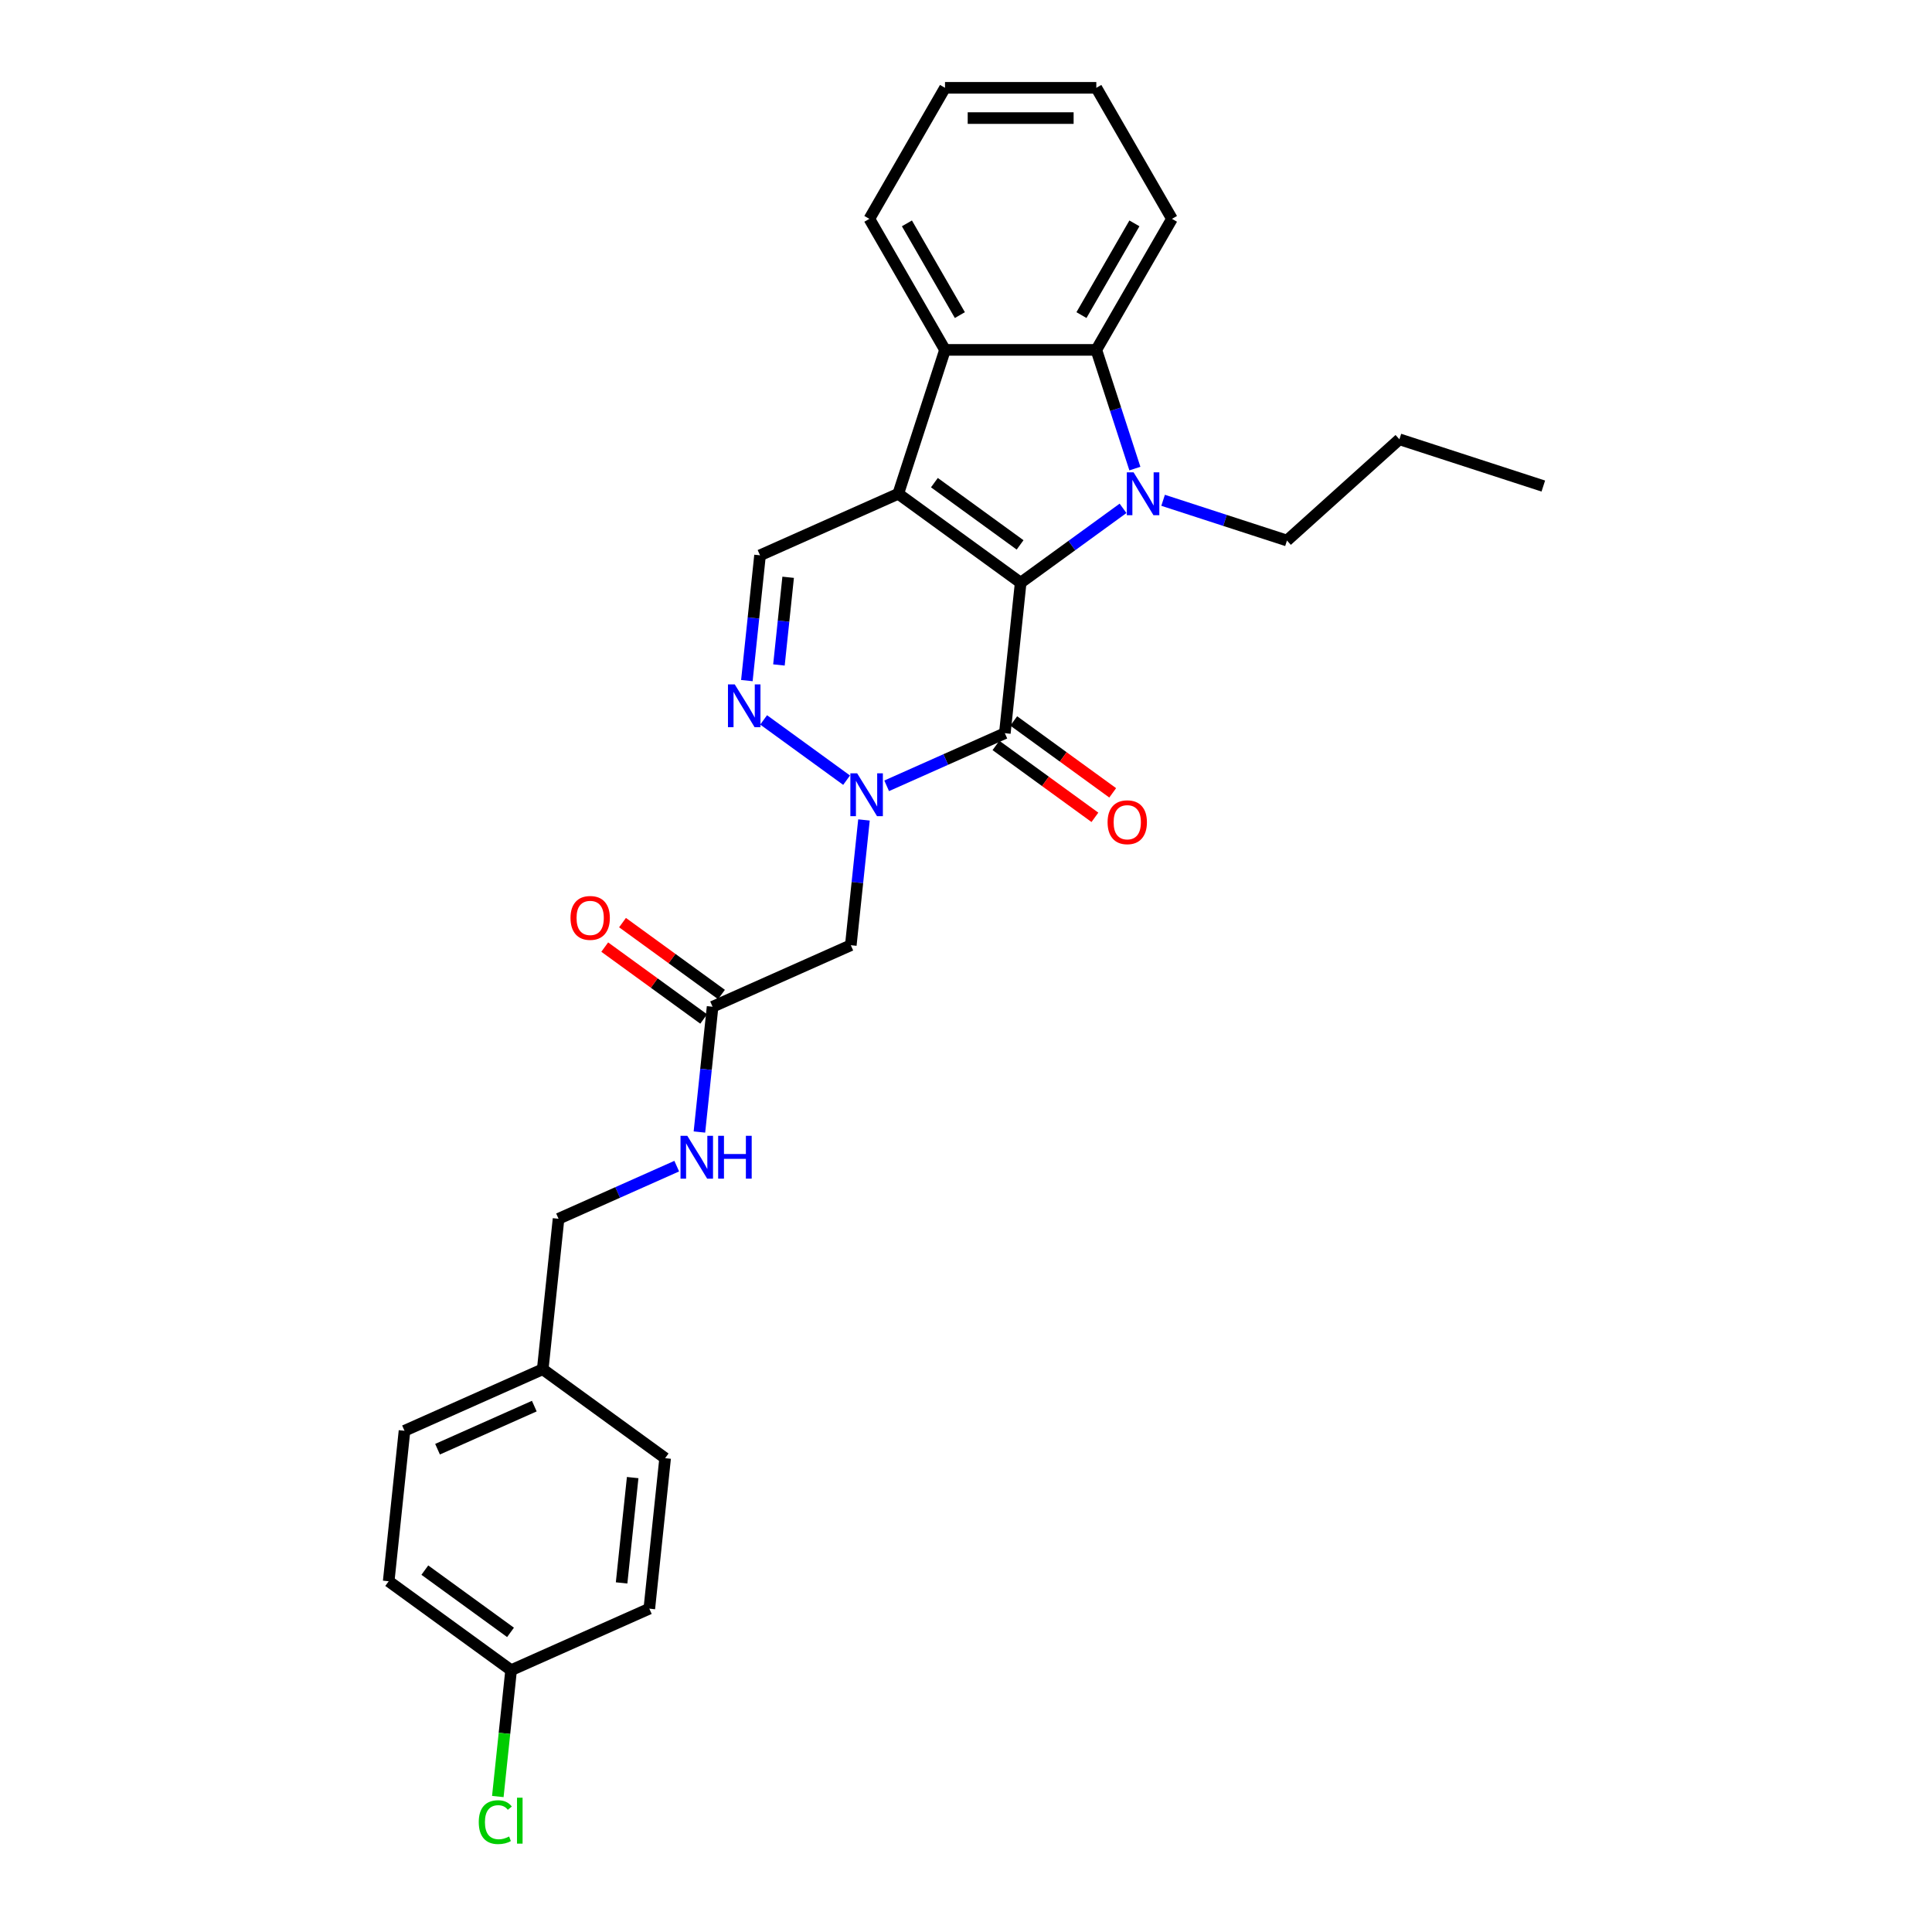 <?xml version='1.0' encoding='iso-8859-1'?>
<svg version='1.1' baseProfile='full'
              xmlns='http://www.w3.org/2000/svg'
                      xmlns:rdkit='http://www.rdkit.org/xml'
                      xmlns:xlink='http://www.w3.org/1999/xlink'
                  xml:space='preserve'
width='1000px' height='1000px' viewBox='0 0 1000 1000'>
<!-- END OF HEADER -->
<rect style='opacity:1.0;fill:#FFFFFF;stroke:none' width='1000' height='1000' x='0' y='0'> </rect>
<path class='bond-0' d='M 528.293,301.614 L 464.935,255.582' style='fill:none;fill-rule:evenodd;stroke:#000000;stroke-width:6px;stroke-linecap:butt;stroke-linejoin:miter;stroke-opacity:1' />
<path class='bond-0' d='M 527.996,282.038 L 483.645,249.815' style='fill:none;fill-rule:evenodd;stroke:#000000;stroke-width:6px;stroke-linecap:butt;stroke-linejoin:miter;stroke-opacity:1' />
<path class='bond-1' d='M 528.293,301.614 L 554.788,282.365' style='fill:none;fill-rule:evenodd;stroke:#000000;stroke-width:6px;stroke-linecap:butt;stroke-linejoin:miter;stroke-opacity:1' />
<path class='bond-1' d='M 554.788,282.365 L 581.282,263.115' style='fill:none;fill-rule:evenodd;stroke:#0000FF;stroke-width:6px;stroke-linecap:butt;stroke-linejoin:miter;stroke-opacity:1' />
<path class='bond-2' d='M 528.293,301.614 L 520.107,379.5' style='fill:none;fill-rule:evenodd;stroke:#000000;stroke-width:6px;stroke-linecap:butt;stroke-linejoin:miter;stroke-opacity:1' />
<path class='bond-5' d='M 464.935,255.582 L 489.136,181.1' style='fill:none;fill-rule:evenodd;stroke:#000000;stroke-width:6px;stroke-linecap:butt;stroke-linejoin:miter;stroke-opacity:1' />
<path class='bond-7' d='M 464.935,255.582 L 393.391,287.435' style='fill:none;fill-rule:evenodd;stroke:#000000;stroke-width:6px;stroke-linecap:butt;stroke-linejoin:miter;stroke-opacity:1' />
<path class='bond-6' d='M 587.412,242.534 L 577.431,211.817' style='fill:none;fill-rule:evenodd;stroke:#0000FF;stroke-width:6px;stroke-linecap:butt;stroke-linejoin:miter;stroke-opacity:1' />
<path class='bond-6' d='M 577.431,211.817 L 567.451,181.1' style='fill:none;fill-rule:evenodd;stroke:#000000;stroke-width:6px;stroke-linecap:butt;stroke-linejoin:miter;stroke-opacity:1' />
<path class='bond-13' d='M 602.02,258.951 L 634.077,269.367' style='fill:none;fill-rule:evenodd;stroke:#0000FF;stroke-width:6px;stroke-linecap:butt;stroke-linejoin:miter;stroke-opacity:1' />
<path class='bond-13' d='M 634.077,269.367 L 666.133,279.782' style='fill:none;fill-rule:evenodd;stroke:#000000;stroke-width:6px;stroke-linecap:butt;stroke-linejoin:miter;stroke-opacity:1' />
<path class='bond-3' d='M 520.107,379.5 L 489.519,393.118' style='fill:none;fill-rule:evenodd;stroke:#000000;stroke-width:6px;stroke-linecap:butt;stroke-linejoin:miter;stroke-opacity:1' />
<path class='bond-3' d='M 489.519,393.118 L 458.932,406.737' style='fill:none;fill-rule:evenodd;stroke:#0000FF;stroke-width:6px;stroke-linecap:butt;stroke-linejoin:miter;stroke-opacity:1' />
<path class='bond-10' d='M 515.504,385.836 L 541.113,404.442' style='fill:none;fill-rule:evenodd;stroke:#000000;stroke-width:6px;stroke-linecap:butt;stroke-linejoin:miter;stroke-opacity:1' />
<path class='bond-10' d='M 541.113,404.442 L 566.723,423.049' style='fill:none;fill-rule:evenodd;stroke:#FF0000;stroke-width:6px;stroke-linecap:butt;stroke-linejoin:miter;stroke-opacity:1' />
<path class='bond-10' d='M 524.71,373.164 L 550.32,391.77' style='fill:none;fill-rule:evenodd;stroke:#000000;stroke-width:6px;stroke-linecap:butt;stroke-linejoin:miter;stroke-opacity:1' />
<path class='bond-10' d='M 550.32,391.77 L 575.93,410.377' style='fill:none;fill-rule:evenodd;stroke:#FF0000;stroke-width:6px;stroke-linecap:butt;stroke-linejoin:miter;stroke-opacity:1' />
<path class='bond-4' d='M 438.194,403.82 L 395.253,372.622' style='fill:none;fill-rule:evenodd;stroke:#0000FF;stroke-width:6px;stroke-linecap:butt;stroke-linejoin:miter;stroke-opacity:1' />
<path class='bond-8' d='M 447.192,424.401 L 443.784,456.82' style='fill:none;fill-rule:evenodd;stroke:#0000FF;stroke-width:6px;stroke-linecap:butt;stroke-linejoin:miter;stroke-opacity:1' />
<path class='bond-8' d='M 443.784,456.82 L 440.377,489.239' style='fill:none;fill-rule:evenodd;stroke:#000000;stroke-width:6px;stroke-linecap:butt;stroke-linejoin:miter;stroke-opacity:1' />
<path class='bond-29' d='M 386.576,352.274 L 389.984,319.854' style='fill:none;fill-rule:evenodd;stroke:#0000FF;stroke-width:6px;stroke-linecap:butt;stroke-linejoin:miter;stroke-opacity:1' />
<path class='bond-29' d='M 389.984,319.854 L 393.391,287.435' style='fill:none;fill-rule:evenodd;stroke:#000000;stroke-width:6px;stroke-linecap:butt;stroke-linejoin:miter;stroke-opacity:1' />
<path class='bond-29' d='M 403.176,344.185 L 405.561,321.492' style='fill:none;fill-rule:evenodd;stroke:#0000FF;stroke-width:6px;stroke-linecap:butt;stroke-linejoin:miter;stroke-opacity:1' />
<path class='bond-29' d='M 405.561,321.492 L 407.946,298.798' style='fill:none;fill-rule:evenodd;stroke:#000000;stroke-width:6px;stroke-linecap:butt;stroke-linejoin:miter;stroke-opacity:1' />
<path class='bond-19' d='M 489.136,181.1 L 449.978,113.277' style='fill:none;fill-rule:evenodd;stroke:#000000;stroke-width:6px;stroke-linecap:butt;stroke-linejoin:miter;stroke-opacity:1' />
<path class='bond-19' d='M 496.827,163.095 L 469.416,115.619' style='fill:none;fill-rule:evenodd;stroke:#000000;stroke-width:6px;stroke-linecap:butt;stroke-linejoin:miter;stroke-opacity:1' />
<path class='bond-28' d='M 489.136,181.1 L 567.451,181.1' style='fill:none;fill-rule:evenodd;stroke:#000000;stroke-width:6px;stroke-linecap:butt;stroke-linejoin:miter;stroke-opacity:1' />
<path class='bond-18' d='M 567.451,181.1 L 606.608,113.277' style='fill:none;fill-rule:evenodd;stroke:#000000;stroke-width:6px;stroke-linecap:butt;stroke-linejoin:miter;stroke-opacity:1' />
<path class='bond-18' d='M 559.76,163.095 L 587.17,115.619' style='fill:none;fill-rule:evenodd;stroke:#000000;stroke-width:6px;stroke-linecap:butt;stroke-linejoin:miter;stroke-opacity:1' />
<path class='bond-9' d='M 440.377,489.239 L 368.833,521.093' style='fill:none;fill-rule:evenodd;stroke:#000000;stroke-width:6px;stroke-linecap:butt;stroke-linejoin:miter;stroke-opacity:1' />
<path class='bond-11' d='M 368.833,521.093 L 365.425,553.512' style='fill:none;fill-rule:evenodd;stroke:#000000;stroke-width:6px;stroke-linecap:butt;stroke-linejoin:miter;stroke-opacity:1' />
<path class='bond-11' d='M 365.425,553.512 L 362.018,585.931' style='fill:none;fill-rule:evenodd;stroke:#0000FF;stroke-width:6px;stroke-linecap:butt;stroke-linejoin:miter;stroke-opacity:1' />
<path class='bond-12' d='M 373.436,514.757 L 347.826,496.15' style='fill:none;fill-rule:evenodd;stroke:#000000;stroke-width:6px;stroke-linecap:butt;stroke-linejoin:miter;stroke-opacity:1' />
<path class='bond-12' d='M 347.826,496.15 L 322.217,477.544' style='fill:none;fill-rule:evenodd;stroke:#FF0000;stroke-width:6px;stroke-linecap:butt;stroke-linejoin:miter;stroke-opacity:1' />
<path class='bond-12' d='M 364.229,527.428 L 338.62,508.822' style='fill:none;fill-rule:evenodd;stroke:#000000;stroke-width:6px;stroke-linecap:butt;stroke-linejoin:miter;stroke-opacity:1' />
<path class='bond-12' d='M 338.62,508.822 L 313.01,490.216' style='fill:none;fill-rule:evenodd;stroke:#FF0000;stroke-width:6px;stroke-linecap:butt;stroke-linejoin:miter;stroke-opacity:1' />
<path class='bond-14' d='M 350.278,603.595 L 319.69,617.214' style='fill:none;fill-rule:evenodd;stroke:#0000FF;stroke-width:6px;stroke-linecap:butt;stroke-linejoin:miter;stroke-opacity:1' />
<path class='bond-14' d='M 319.69,617.214 L 289.102,630.832' style='fill:none;fill-rule:evenodd;stroke:#000000;stroke-width:6px;stroke-linecap:butt;stroke-linejoin:miter;stroke-opacity:1' />
<path class='bond-24' d='M 666.133,279.782 L 724.332,227.379' style='fill:none;fill-rule:evenodd;stroke:#000000;stroke-width:6px;stroke-linecap:butt;stroke-linejoin:miter;stroke-opacity:1' />
<path class='bond-16' d='M 289.102,630.832 L 280.916,708.718' style='fill:none;fill-rule:evenodd;stroke:#000000;stroke-width:6px;stroke-linecap:butt;stroke-linejoin:miter;stroke-opacity:1' />
<path class='bond-15' d='M 264.544,864.49 L 201.186,818.457' style='fill:none;fill-rule:evenodd;stroke:#000000;stroke-width:6px;stroke-linecap:butt;stroke-linejoin:miter;stroke-opacity:1' />
<path class='bond-15' d='M 264.247,844.913 L 219.896,812.69' style='fill:none;fill-rule:evenodd;stroke:#000000;stroke-width:6px;stroke-linecap:butt;stroke-linejoin:miter;stroke-opacity:1' />
<path class='bond-17' d='M 264.544,864.49 L 261.108,897.183' style='fill:none;fill-rule:evenodd;stroke:#000000;stroke-width:6px;stroke-linecap:butt;stroke-linejoin:miter;stroke-opacity:1' />
<path class='bond-17' d='M 261.108,897.183 L 257.671,929.876' style='fill:none;fill-rule:evenodd;stroke:#00CC00;stroke-width:6px;stroke-linecap:butt;stroke-linejoin:miter;stroke-opacity:1' />
<path class='bond-31' d='M 264.544,864.49 L 336.088,832.636' style='fill:none;fill-rule:evenodd;stroke:#000000;stroke-width:6px;stroke-linecap:butt;stroke-linejoin:miter;stroke-opacity:1' />
<path class='bond-22' d='M 280.916,708.718 L 344.274,754.75' style='fill:none;fill-rule:evenodd;stroke:#000000;stroke-width:6px;stroke-linecap:butt;stroke-linejoin:miter;stroke-opacity:1' />
<path class='bond-23' d='M 280.916,708.718 L 209.372,740.571' style='fill:none;fill-rule:evenodd;stroke:#000000;stroke-width:6px;stroke-linecap:butt;stroke-linejoin:miter;stroke-opacity:1' />
<path class='bond-23' d='M 276.555,727.805 L 226.474,750.102' style='fill:none;fill-rule:evenodd;stroke:#000000;stroke-width:6px;stroke-linecap:butt;stroke-linejoin:miter;stroke-opacity:1' />
<path class='bond-26' d='M 606.608,113.277 L 567.451,45.455' style='fill:none;fill-rule:evenodd;stroke:#000000;stroke-width:6px;stroke-linecap:butt;stroke-linejoin:miter;stroke-opacity:1' />
<path class='bond-25' d='M 449.978,113.277 L 489.136,45.455' style='fill:none;fill-rule:evenodd;stroke:#000000;stroke-width:6px;stroke-linecap:butt;stroke-linejoin:miter;stroke-opacity:1' />
<path class='bond-20' d='M 336.088,832.636 L 344.274,754.75' style='fill:none;fill-rule:evenodd;stroke:#000000;stroke-width:6px;stroke-linecap:butt;stroke-linejoin:miter;stroke-opacity:1' />
<path class='bond-20' d='M 321.739,819.316 L 327.469,764.796' style='fill:none;fill-rule:evenodd;stroke:#000000;stroke-width:6px;stroke-linecap:butt;stroke-linejoin:miter;stroke-opacity:1' />
<path class='bond-21' d='M 201.186,818.457 L 209.372,740.571' style='fill:none;fill-rule:evenodd;stroke:#000000;stroke-width:6px;stroke-linecap:butt;stroke-linejoin:miter;stroke-opacity:1' />
<path class='bond-27' d='M 724.332,227.379 L 798.814,251.58' style='fill:none;fill-rule:evenodd;stroke:#000000;stroke-width:6px;stroke-linecap:butt;stroke-linejoin:miter;stroke-opacity:1' />
<path class='bond-30' d='M 489.136,45.455 L 567.451,45.455' style='fill:none;fill-rule:evenodd;stroke:#000000;stroke-width:6px;stroke-linecap:butt;stroke-linejoin:miter;stroke-opacity:1' />
<path class='bond-30' d='M 500.883,61.117 L 555.703,61.117' style='fill:none;fill-rule:evenodd;stroke:#000000;stroke-width:6px;stroke-linecap:butt;stroke-linejoin:miter;stroke-opacity:1' />
<path  class='atom-2' d='M 586.749 244.492
L 594.016 256.24
Q 594.737 257.399, 595.896 259.497
Q 597.055 261.596, 597.118 261.722
L 597.118 244.492
L 600.062 244.492
L 600.062 266.671
L 597.024 266.671
L 589.223 253.827
Q 588.315 252.324, 587.344 250.601
Q 586.404 248.878, 586.122 248.345
L 586.122 266.671
L 583.24 266.671
L 583.24 244.492
L 586.749 244.492
' fill='#0000FF'/>
<path  class='atom-4' d='M 443.66 400.264
L 450.928 412.011
Q 451.648 413.17, 452.808 415.269
Q 453.967 417.368, 454.029 417.493
L 454.029 400.264
L 456.974 400.264
L 456.974 422.443
L 453.935 422.443
L 446.135 409.599
Q 445.227 408.095, 444.256 406.373
Q 443.316 404.65, 443.034 404.117
L 443.034 422.443
L 440.152 422.443
L 440.152 400.264
L 443.66 400.264
' fill='#0000FF'/>
<path  class='atom-5' d='M 380.302 354.232
L 387.57 365.979
Q 388.29 367.138, 389.449 369.237
Q 390.609 371.336, 390.671 371.461
L 390.671 354.232
L 393.616 354.232
L 393.616 376.41
L 390.577 376.41
L 382.777 363.567
Q 381.869 362.063, 380.898 360.34
Q 379.958 358.617, 379.676 358.085
L 379.676 376.41
L 376.794 376.41
L 376.794 354.232
L 380.302 354.232
' fill='#0000FF'/>
<path  class='atom-11' d='M 573.284 425.595
Q 573.284 420.269, 575.916 417.293
Q 578.547 414.317, 583.465 414.317
Q 588.383 414.317, 591.015 417.293
Q 593.646 420.269, 593.646 425.595
Q 593.646 430.983, 590.983 434.053
Q 588.321 437.091, 583.465 437.091
Q 578.578 437.091, 575.916 434.053
Q 573.284 431.014, 573.284 425.595
M 583.465 434.585
Q 586.848 434.585, 588.665 432.33
Q 590.513 430.043, 590.513 425.595
Q 590.513 421.24, 588.665 419.048
Q 586.848 416.824, 583.465 416.824
Q 580.082 416.824, 578.234 419.016
Q 576.417 421.209, 576.417 425.595
Q 576.417 430.074, 578.234 432.33
Q 580.082 434.585, 583.465 434.585
' fill='#FF0000'/>
<path  class='atom-12' d='M 355.744 587.889
L 363.012 599.636
Q 363.732 600.795, 364.891 602.894
Q 366.05 604.993, 366.113 605.118
L 366.113 587.889
L 369.057 587.889
L 369.057 610.068
L 366.019 610.068
L 358.219 597.224
Q 357.31 595.721, 356.339 593.998
Q 355.399 592.275, 355.117 591.742
L 355.117 610.068
L 352.235 610.068
L 352.235 587.889
L 355.744 587.889
' fill='#0000FF'/>
<path  class='atom-12' d='M 371.72 587.889
L 374.727 587.889
L 374.727 597.318
L 386.067 597.318
L 386.067 587.889
L 389.075 587.889
L 389.075 610.068
L 386.067 610.068
L 386.067 599.824
L 374.727 599.824
L 374.727 610.068
L 371.72 610.068
L 371.72 587.889
' fill='#0000FF'/>
<path  class='atom-13' d='M 295.294 475.123
Q 295.294 469.798, 297.925 466.822
Q 300.556 463.846, 305.475 463.846
Q 310.393 463.846, 313.024 466.822
Q 315.655 469.798, 315.655 475.123
Q 315.655 480.511, 312.993 483.581
Q 310.33 486.62, 305.475 486.62
Q 300.588 486.62, 297.925 483.581
Q 295.294 480.542, 295.294 475.123
M 305.475 484.114
Q 308.858 484.114, 310.675 481.858
Q 312.523 479.571, 312.523 475.123
Q 312.523 470.769, 310.675 468.576
Q 308.858 466.352, 305.475 466.352
Q 302.091 466.352, 300.243 468.545
Q 298.426 470.737, 298.426 475.123
Q 298.426 479.603, 300.243 481.858
Q 302.091 484.114, 305.475 484.114
' fill='#FF0000'/>
<path  class='atom-18' d='M 247.806 943.143
Q 247.806 937.629, 250.374 934.747
Q 252.975 931.834, 257.893 931.834
Q 262.466 931.834, 264.91 935.061
L 262.842 936.752
Q 261.057 934.403, 257.893 934.403
Q 254.541 934.403, 252.755 936.658
Q 251.001 938.882, 251.001 943.143
Q 251.001 947.528, 252.818 949.784
Q 254.666 952.039, 258.237 952.039
Q 260.681 952.039, 263.531 950.567
L 264.409 952.917
Q 263.249 953.668, 261.495 954.107
Q 259.741 954.545, 257.799 954.545
Q 252.975 954.545, 250.374 951.601
Q 247.806 948.656, 247.806 943.143
' fill='#00CC00'/>
<path  class='atom-18' d='M 267.604 930.487
L 270.486 930.487
L 270.486 954.264
L 267.604 954.264
L 267.604 930.487
' fill='#00CC00'/>
</svg>
